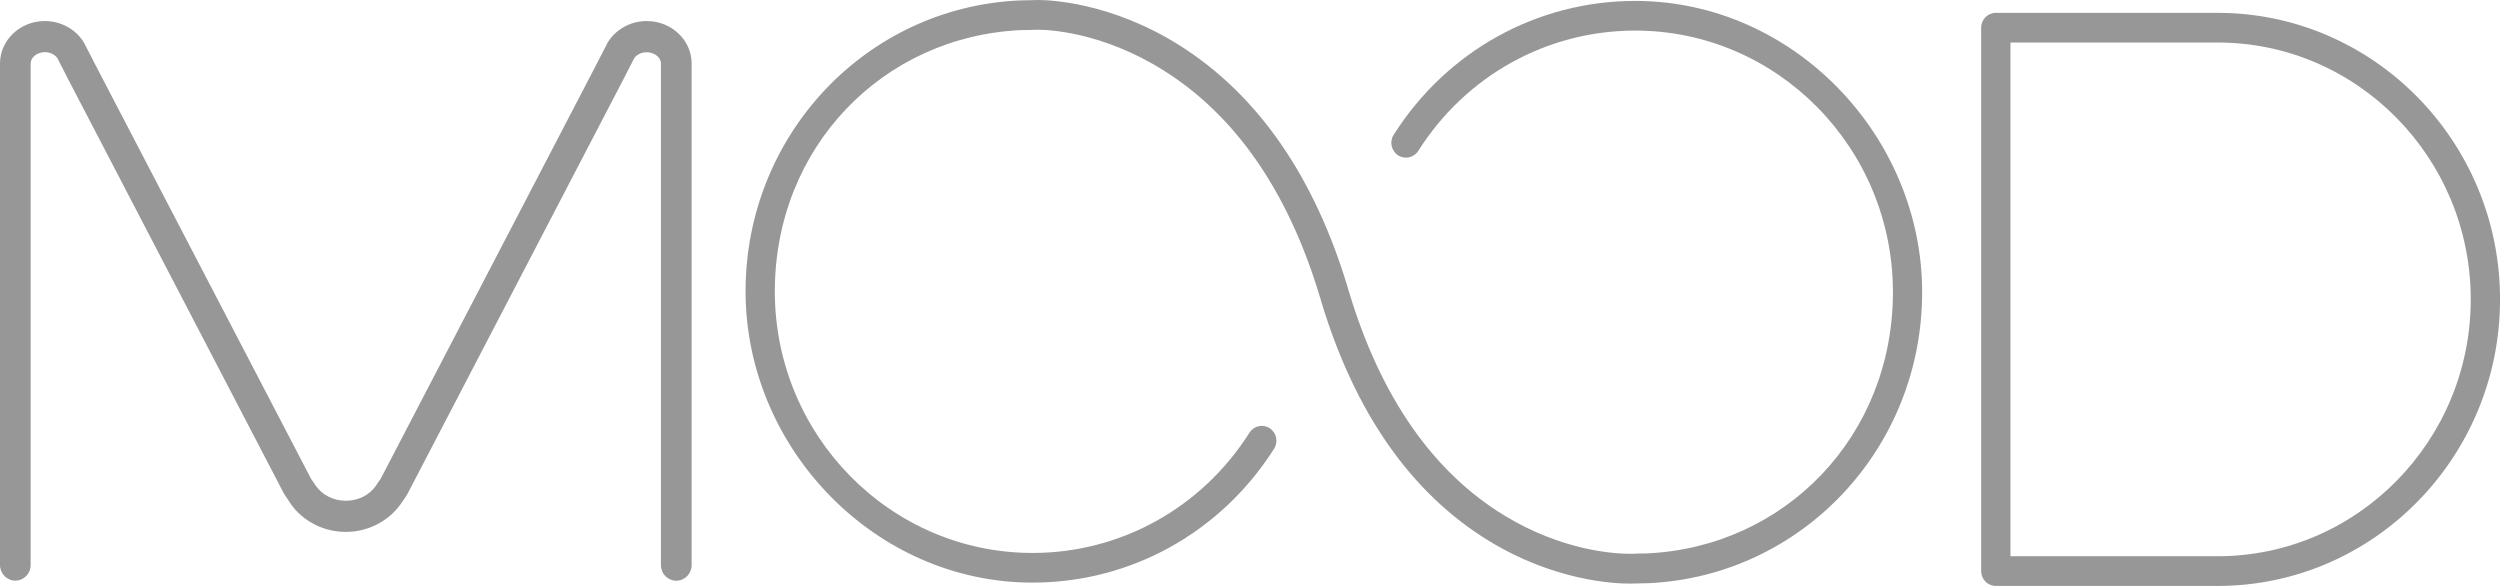 <svg width="128" height="30" viewBox="0 0 128 30" fill="none" xmlns="http://www.w3.org/2000/svg">
<g id="Isolation_Mode" clip-path="url(#clip0_488_963)">
<path id="Vector" d="M33.114 1.077C32.29 1.077 31.525 1.497 31.117 2.173L30.546 3.281L19.5 24.495L19.24 24.879C18.918 25.34 18.354 25.629 17.76 25.636H17.738H17.699C17.684 25.636 17.671 25.636 17.658 25.636C17.064 25.629 16.495 25.338 16.177 24.881L15.946 24.544L15.916 24.495L4.867 3.288L4.32 2.222L4.292 2.173C3.884 1.497 3.119 1.077 2.295 1.077C1.031 1.077 0 2.052 0 3.249V28.932C0 29.372 0.352 29.728 0.785 29.728C1.217 29.728 1.569 29.372 1.569 28.932V3.249C1.569 2.936 1.902 2.671 2.297 2.671C2.57 2.671 2.814 2.792 2.944 2.988L3.475 4.028L14.533 25.263L14.887 25.8C15.503 26.684 16.573 27.232 17.677 27.232H17.729C18.834 27.232 19.904 26.684 20.522 25.798L20.768 25.442L20.863 25.286L31.936 4.026L32.465 2.992C32.595 2.796 32.839 2.675 33.111 2.675C33.507 2.675 33.84 2.941 33.84 3.253V28.937C33.84 29.377 34.192 29.733 34.624 29.733C35.057 29.733 35.411 29.377 35.411 28.937V3.249C35.411 2.052 34.38 1.077 33.111 1.077" fill="#979797"/>
<path id="Vector_2" d="M83.723 0.047C78.7 0.047 74.077 2.61 71.356 6.901C71.131 7.255 71.233 7.725 71.581 7.952C71.929 8.178 72.391 8.077 72.616 7.723C75.058 3.868 79.213 1.566 83.723 1.566C91 1.566 96.918 7.574 96.918 14.957C96.918 22.339 91.383 28.015 84.318 28.334C84.108 28.343 83.924 28.345 83.842 28.343C83.808 28.343 83.79 28.343 83.758 28.345C83.758 28.345 83.648 28.354 83.449 28.354C82.694 28.354 80.004 28.212 77.017 26.389C73.347 24.149 70.671 20.29 69.063 14.92C69.056 14.896 69.043 14.875 69.035 14.851C69.031 14.825 69.026 14.799 69.02 14.774C67.302 9.033 64.394 4.841 60.385 2.317C56.875 0.112 53.735 0 53.143 0C52.968 0 52.829 0.006 52.747 0.011C52.609 0.011 52.401 0.013 52.205 0.022C44.337 0.375 38.173 6.919 38.173 14.918C38.173 22.917 44.765 29.83 52.866 29.83C57.889 29.83 62.512 27.267 65.233 22.976C65.458 22.622 65.356 22.152 65.008 21.925C64.66 21.698 64.198 21.8 63.973 22.154C61.529 26.009 57.377 28.311 52.866 28.311C45.589 28.311 39.671 22.303 39.671 14.92C39.671 7.538 45.206 1.862 52.272 1.542C52.481 1.534 52.665 1.532 52.747 1.534C52.782 1.534 52.799 1.534 52.831 1.532C52.831 1.532 52.942 1.523 53.141 1.523C53.661 1.523 56.43 1.624 59.594 3.616C63.286 5.939 65.974 9.844 67.585 15.222C67.593 15.248 67.604 15.268 67.613 15.291C67.617 15.317 67.621 15.343 67.628 15.369C69.346 21.11 72.244 25.258 76.241 27.698C79.558 29.724 82.593 29.881 83.444 29.881C83.617 29.881 83.758 29.875 83.84 29.871C83.978 29.871 84.186 29.868 84.382 29.86C92.25 29.506 98.414 22.963 98.414 14.963C98.414 6.964 91.824 0.047 83.723 0.047Z" fill="#979797"/>
<path id="Vector_3" d="M113.543 28.479H102.935V2.177H113.543C120.688 2.177 126.502 8.077 126.502 15.328C126.502 22.579 120.688 28.479 113.543 28.479ZM113.543 0.658H102.185C101.772 0.658 101.435 0.999 101.435 1.418V29.239C101.435 29.659 101.77 30 102.185 30H113.543C121.516 30 128.002 23.418 128.002 15.328C128.002 7.238 121.514 0.658 113.543 0.658Z" fill="#979797"/>
</g>
<defs>
<clipPath id="clip0_488_963">
<rect width="128" height="30" fill="white"/>
</clipPath>
</defs>
</svg>
